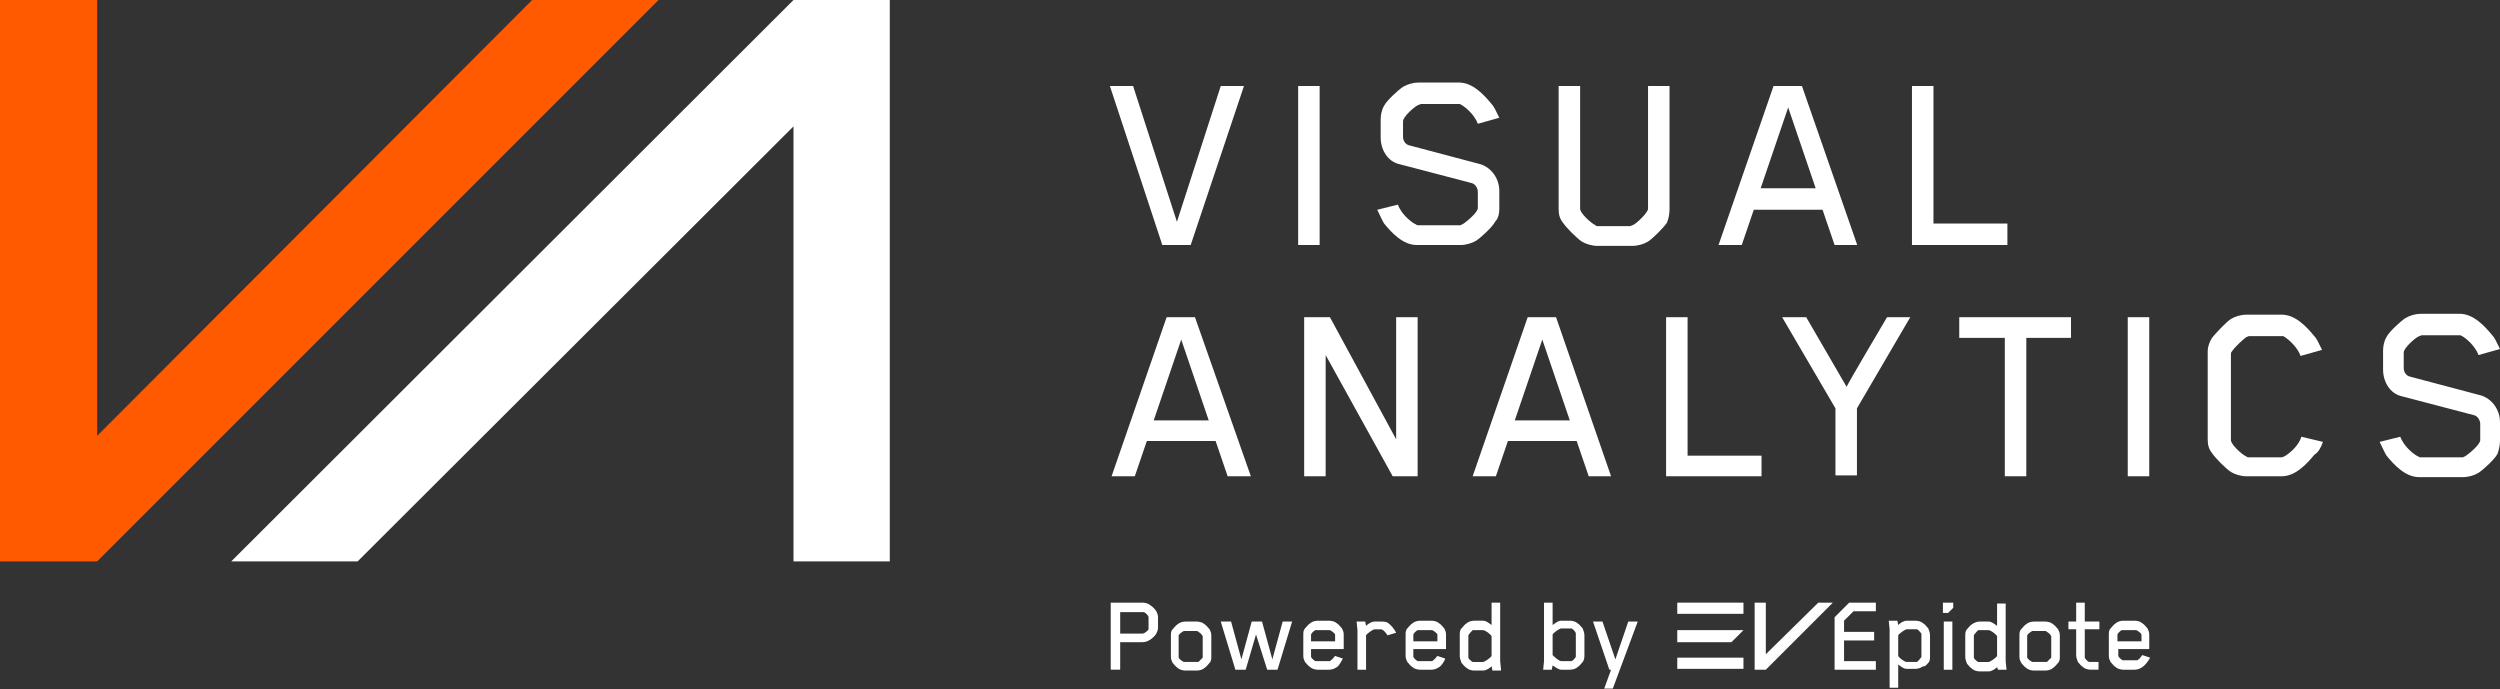 <?xml version="1.0" encoding="utf-8"?>
<!-- Generator: Adobe Illustrator 21.0.2, SVG Export Plug-In . SVG Version: 6.00 Build 0)  -->
<svg version="1.1" id="Layer_1" xmlns="http://www.w3.org/2000/svg" xmlns:xlink="http://www.w3.org/1999/xlink" x="0px" y="0px"
	 viewBox="0 0 290.8 80.2" style="enable-background:new 0 0 290.8 80.2;" xml:space="preserve">
<rect x="0" y="0" width="290.8" height="80.2" fill="#333333" stroke="none"/>
<style type="text/css">
	.st0{fill:#FF5A00;}
	.st1{fill:#FFFFFF;}
</style>
<g>
	<polygon class="st0" points="61.9,0 11.3,50.7 11.3,0 0,0 0,65.3 11.3,65.3 11.3,65.3 76.6,0 	"/>
	<polygon class="st1" points="92.3,0 92.3,0 26.9,65.3 41.6,65.3 92.3,14.7 92.3,65.3 103.5,65.3 103.5,0 	"/>
	<g>
		<path class="st1" d="M290.8,51.2v-2.1c0-1.4-0.9-2.7-2.2-3.1l-8.3-2.2c-0.4-0.1-0.7-0.5-0.7-1v-1.8c0-0.5,1.3-1.7,1.8-1.9
			c0.1,0,0.2-0.1,0.3-0.1h4.3c0.1,0,0.2,0,0.2,0c0.5,0.2,1.4,1,1.8,1.7c0,0,0.1,0.1,0.3,0.6l2.5-0.7c-0.4-0.8-0.6-1.3-0.9-1.6
			c-0.9-1.1-2.2-2.5-3.8-2.5h-4.5c-0.6,0-1.3,0.2-1.8,0.5c-0.6,0.4-1.9,1.6-2.2,2.2c-0.3,0.5-0.4,1.1-0.4,1.6V43
			c0,1.4,0.8,2.8,2.2,3.1l8.4,2.2c0.4,0.1,0.7,0.6,0.7,1v1.9c0,0.5-1.3,1.6-1.8,1.9c-0.1,0-0.2,0.1-0.2,0.1h-4.9
			c-0.1,0-0.2,0-0.3-0.1c-0.5-0.2-1.4-1-1.8-1.7c0,0-0.2-0.3-0.3-0.6l-2.4,0.6c0.4,0.8,0.6,1.3,0.8,1.6c0.9,1.1,2.2,2.5,3.8,2.5h5.1
			c0.6,0,1.3-0.2,1.8-0.5c0.6-0.4,1.9-1.6,2.2-2.2C290.7,52.3,290.8,51.7,290.8,51.2 M270.2,51.4l-2.5-0.6c-0.3,1-1.3,1.9-2,2.3
			c-0.1,0-0.2,0.1-0.3,0.1h-3.8c-0.1,0-0.2,0-0.3-0.1c-0.5-0.2-1.8-1.4-1.8-1.9v-9.9c0-0.2,0-0.3,0.1-0.4c0.4-0.6,1.3-1.4,1.7-1.7
			c0.1,0,0.2-0.1,0.3-0.1h3.8c0.1,0,0.2,0,0.2,0c0.7,0.4,1.7,1.4,2,2.3l2.5-0.7c-0.4-0.8-0.6-1.3-0.9-1.6c-0.9-1.1-2.2-2.5-3.8-2.5
			h-4.1c-0.6,0-1.3,0.2-1.8,0.5c-0.6,0.4-1.8,1.7-2.2,2.2c-0.3,0.5-0.5,1-0.5,1.6v10.2c0,0.6,0.1,1.1,0.5,1.6
			c0.4,0.6,1.6,1.8,2.2,2.2c0.5,0.3,1.2,0.5,1.8,0.5h4.1c1.6,0,2.9-1.4,3.8-2.5C269.7,52.6,270,52,270.2,51.4 M250,36.9h-2.5v18.5
			h2.5V36.9z M240.9,39.3v-2.4h-13v2.4h5.3v16.1h2.5V39.3H240.9z M222.2,36.9h-2.7c0,0-4.8,8.1-4.7,8.1l-4.7-8.1h-2.8l6.2,10.6v7.8
			h2.5v-7.8L222.2,36.9z M204.9,55.4V53h-8.6V36.9h-2.5v18.5H204.9z M182.6,48.9h-6.4l3.2-9.4L182.6,48.9z M187.4,55.4L181,36.9
			h-3.3l-6.4,18.5h2.7l1.4-4.1h8l1.4,4.1H187.4z M164.9,55.4V36.9h-2.5v14.2l-7.7-14.2h-3v18.5h2.5V41.3l7.8,14.1H164.9z
			 M140.6,48.9h-6.4l3.2-9.4L140.6,48.9z M145.5,55.4L139,36.9h-3.3l-6.4,18.5h2.7l1.4-4.1h8l1.4,4.1H145.5z"/>
		<path class="st1" d="M233.5,28.4V26h-8.6V10h-2.5v18.5H233.5z M211.2,21.9h-6.4l3.2-9.4L211.2,21.9z M216,28.4L209.6,10h-3.3
			l-6.4,18.5h2.7l1.4-4.1h8l1.4,4.1H216z M194.2,24.3V10h-2.5v14.3c0,0.4-1.3,1.7-1.8,1.9c-0.1,0-0.2,0.1-0.3,0.1h-3.8
			c-0.1,0-0.2,0-0.2-0.1c-0.5-0.2-1.8-1.4-1.8-1.9V10h-2.5v14.3c0,0.6,0.1,1.1,0.5,1.6c0.4,0.6,1.6,1.8,2.2,2.2
			c0.5,0.3,1.2,0.5,1.8,0.5h4.1c0.6,0,1.3-0.2,1.8-0.5c0.6-0.4,1.8-1.6,2.2-2.2C194.1,25.4,194.2,24.9,194.2,24.3 M174.4,24.3v-2.1
			c0-1.4-0.9-2.7-2.2-3.1l-8.3-2.2c-0.4-0.1-0.7-0.5-0.7-1v-1.8c0-0.5,1.3-1.7,1.8-1.9c0.1,0,0.2-0.1,0.3-0.1h4.3c0.1,0,0.2,0,0.2,0
			c0.5,0.2,1.4,1,1.8,1.7c0,0,0.1,0.1,0.3,0.6l2.5-0.7c-0.4-0.8-0.6-1.3-0.9-1.6c-0.9-1.1-2.2-2.5-3.8-2.5H165
			c-0.6,0-1.3,0.2-1.8,0.5c-0.6,0.4-1.9,1.6-2.2,2.2c-0.3,0.5-0.4,1.1-0.4,1.6V16c0,1.4,0.8,2.8,2.2,3.1l8.4,2.2
			c0.4,0.1,0.7,0.6,0.7,1v1.9c0,0.5-1.3,1.6-1.8,1.9c-0.1,0-0.2,0.1-0.2,0.1h-4.9c-0.1,0-0.2,0-0.3-0.1c-0.5-0.2-1.4-1-1.8-1.7
			c0,0-0.2-0.3-0.3-0.6l-2.4,0.6c0.4,0.8,0.6,1.3,0.8,1.6c0.9,1.1,2.2,2.5,3.8,2.5h5.1c0.6,0,1.3-0.2,1.8-0.5
			c0.6-0.4,1.9-1.6,2.2-2.2C174.3,25.4,174.4,24.8,174.4,24.3 M153.5,10H151v18.5h2.5V10z M144.7,10H142l-5.1,15.8L131.8,10h-2.7
			l6.1,18.5h3.3L144.7,10z"/>
		<path class="st1" d="M190.5,72.3h-1.1l-1.5,4.4l-1.5-4.4h-1.1l1.9,5.6h0.2l-0.8,2.2h1L190.5,72.3z M183.3,76.3c0,0.1,0,0.1,0,0.1
			c-0.1,0.2-0.4,0.5-0.5,0.5c-0.1,0-0.1,0-0.2,0h-1c-0.3,0-0.9-0.6-1-0.7v-2.4c0.1-0.2,0.8-0.7,1-0.7h1c0.1,0,0.1,0,0.2,0
			c0.2,0.1,0.5,0.4,0.5,0.6c0,0,0,0.1,0,0.1V76.3z M184.3,76.3v-2.4c0-0.3-0.1-0.5-0.2-0.8c-0.1-0.1-0.4-0.5-0.6-0.6
			c-0.2-0.2-0.6-0.3-0.9-0.3h-1c-0.4,0-0.7,0.3-1,0.5v-2.6h-1v6.8l-0.1,1h1l0.1-0.5c0.3,0.2,0.7,0.5,1,0.5h1c0.3,0,0.7-0.1,0.9-0.3
			c0.2-0.1,0.5-0.5,0.6-0.6C184.2,76.9,184.3,76.6,184.3,76.3 M173.5,76.3c-0.1,0.2-0.8,0.7-1,0.7h-1c-0.1,0-0.1,0-0.2,0
			c-0.2-0.1-0.5-0.4-0.5-0.5c0,0,0-0.1,0-0.1v-2.4c0-0.1,0-0.1,0-0.1c0.1-0.2,0.4-0.5,0.5-0.6c0.1,0,0.1,0,0.2,0h1
			c0.3,0,0.9,0.5,1,0.7V76.3z M174.6,77.9l-0.1-1v-6.8h-1v2.6c-0.3-0.2-0.6-0.5-1-0.5h-1c-0.3,0-0.7,0.1-0.9,0.3
			c-0.2,0.1-0.5,0.5-0.6,0.6c-0.2,0.2-0.2,0.5-0.2,0.8v2.4c0,0.3,0.1,0.5,0.2,0.8c0.1,0.1,0.4,0.5,0.6,0.6c0.2,0.2,0.6,0.3,0.9,0.3
			h1c0.4,0,0.8-0.3,1-0.5l0.1,0.5H174.6z M167.1,74.6h-2.7v-0.7c0-0.1,0-0.1,0-0.1c0.1-0.2,0.3-0.4,0.5-0.5c0,0,0.1,0,0.2,0h1.3
			c0.1,0,0.1,0,0.2,0c0.2,0.1,0.5,0.3,0.6,0.5c0,0,0,0.1,0,0.1V74.6z M168.1,76.6l-0.9-0.3l-0.1,0.1c-0.1,0.2-0.4,0.4-0.5,0.5
			c-0.1,0-0.1,0-0.2,0h-1.3c-0.1,0-0.1,0-0.2,0c-0.2-0.1-0.5-0.4-0.5-0.5c0,0,0-0.1,0-0.1v-0.8h3.8v-1.7c0-0.3-0.1-0.5-0.2-0.7
			c-0.1-0.1-0.4-0.5-0.6-0.6c-0.2-0.2-0.6-0.3-0.9-0.3h-1.3c-0.3,0-0.7,0.1-0.9,0.3c-0.2,0.1-0.5,0.5-0.6,0.6
			c-0.2,0.2-0.2,0.5-0.2,0.7v2.5c0,0.3,0.1,0.5,0.2,0.7c0.1,0.1,0.4,0.5,0.6,0.6c0.2,0.2,0.6,0.3,0.9,0.3h1.3c0.3,0,0.6-0.1,0.9-0.3
			C167.6,77.5,168,77,168.1,76.6 M162.4,73.6c-0.2-0.4-0.6-0.9-0.9-1.1c-0.2-0.2-0.6-0.2-0.9-0.2h-0.7c-0.4,0-0.8,0.3-1,0.5
			l-0.1-0.5h-1l0.1,1v4.6h1v-4c0.1-0.2,0.8-0.7,1-0.7h0.7c0.3,0,0.6,0.4,0.8,0.7L162.4,73.6z M155.2,74.6h-2.7v-0.7
			c0-0.1,0-0.1,0-0.1c0.1-0.2,0.3-0.4,0.5-0.5c0,0,0.1,0,0.2,0h1.3c0.1,0,0.1,0,0.2,0c0.2,0.1,0.5,0.3,0.6,0.5c0,0,0,0.1,0,0.1V74.6
			z M156.2,76.6l-0.9-0.3l-0.1,0.1c-0.1,0.2-0.4,0.4-0.5,0.5c-0.1,0-0.1,0-0.2,0h-1.3c-0.1,0-0.1,0-0.2,0c-0.2-0.1-0.5-0.4-0.5-0.5
			c0,0,0-0.1,0-0.1v-0.8h3.8v-1.7c0-0.3-0.1-0.5-0.2-0.7c-0.1-0.1-0.4-0.5-0.6-0.6c-0.2-0.2-0.6-0.3-0.9-0.3h-1.3
			c-0.3,0-0.7,0.1-0.9,0.3c-0.2,0.1-0.5,0.5-0.6,0.6c-0.2,0.2-0.2,0.5-0.2,0.7v2.5c0,0.3,0.1,0.5,0.2,0.7c0.1,0.1,0.4,0.5,0.6,0.6
			c0.2,0.2,0.6,0.3,0.9,0.3h1.3c0.3,0,0.6-0.1,0.9-0.3C155.7,77.5,156,77,156.2,76.6 M150.3,72.3h-1.1l-1.2,4.4l-1.2-4.4h-1.2
			l-1.2,4.4l-1.2-4.4H142l1.7,5.6h1.2l1.2-4.1l1.3,4.1h1.2L150.3,72.3z M139.9,76.5c-0.1,0.1-0.4,0.4-0.5,0.5c-0.1,0-0.1,0-0.2,0
			h-1.3c-0.1,0-0.1,0-0.2,0c-0.2-0.1-0.5-0.3-0.6-0.5c0,0,0-0.1,0-0.1v-2.4c0-0.1,0-0.1,0-0.1c0.1-0.2,0.4-0.4,0.6-0.5
			c0,0,0.1,0,0.2,0h1.3c0.1,0,0.1,0,0.2,0.1c0.2,0.1,0.4,0.3,0.5,0.5c0,0,0,0.1,0,0.2v2.4C139.9,76.4,139.9,76.4,139.9,76.5
			 M140.9,76.4v-2.5c0-0.3-0.1-0.5-0.2-0.7c-0.1-0.1-0.4-0.5-0.6-0.6c-0.2-0.2-0.6-0.3-0.9-0.3h-1.3c-0.3,0-0.7,0.1-0.9,0.3
			c-0.2,0.1-0.5,0.5-0.6,0.6c-0.2,0.2-0.2,0.5-0.2,0.7v2.5c0,0.3,0.1,0.5,0.2,0.7c0.1,0.1,0.4,0.5,0.6,0.6c0.2,0.2,0.6,0.3,0.9,0.3
			h1.3c0.3,0,0.7-0.1,0.9-0.3c0.2-0.1,0.5-0.5,0.6-0.6C140.9,76.9,140.9,76.6,140.9,76.4 M133.6,73c0,0.1,0,0.1,0,0.2
			c-0.1,0.2-0.5,0.5-0.7,0.5h-2.6v-2.5h2.6h0.1c0.2,0,0.6,0.4,0.6,0.6c0,0,0,0.1,0,0.1V73z M134.7,73v-1.2c0-0.3-0.1-0.5-0.2-0.7
			c-0.1-0.2-0.5-0.6-0.7-0.7c-0.2-0.2-0.6-0.3-0.9-0.3h-3.7v7.8h1.1v-3.2h2.6c0.3,0,0.6-0.1,0.9-0.3c0.2-0.1,0.6-0.5,0.7-0.7
			C134.6,73.5,134.7,73.3,134.7,73"/>
	</g>
	<rect x="195.1" y="70.1" class="st1" width="7.7" height="1.3"/>
	<polygon class="st1" points="195.1,74.7 201.4,74.7 202.8,73.3 195.1,73.3 	"/>
	<rect x="195.1" y="76.5" class="st1" width="7.7" height="1.3"/>
	<polygon class="st1" points="213.2,70.1 211.5,70.1 205.4,76.1 205.4,70.1 204.1,70.1 204.1,77.9 205.4,77.9 	"/>
	<g>
		<path class="st1" d="M227.1,72.3h-1v5.6h1V72.3z M213.4,77.9h4.8v-1h-3.7v-2.4h3.5v-1h-3.5v-1.3l1.1-1.1h2.6v-1h-3.1l-1.7,1.7v0.6
			v0.9V77.9z M223.5,76.3c0,0.1,0,0.1,0,0.1c-0.1,0.2-0.4,0.5-0.5,0.6c0,0-0.1,0-0.2,0h-1c-0.3,0-0.9-0.5-1-0.7v-2.4
			c0.1-0.2,0.8-0.7,1-0.7h1c0.1,0,0.1,0,0.2,0c0.2,0.1,0.4,0.4,0.5,0.5c0,0,0,0.1,0,0.1V76.3z M224.3,77.1c0.2-0.2,0.2-0.5,0.2-0.8
			v-2.4c0-0.3-0.1-0.5-0.2-0.8c-0.1-0.1-0.4-0.5-0.6-0.6c-0.2-0.2-0.6-0.3-0.9-0.3h-1c-0.4,0-0.8,0.3-1,0.5l-0.1-0.5h-1l0.1,1v6.8h1
			v-2.7c0.3,0.2,0.6,0.5,1,0.5h1c0.3,0,0.6-0.1,0.9-0.3C223.9,77.6,224.2,77.2,224.3,77.1 M226.6,71.3l0.6-0.6v-0.6H226v1.2H226.6z
			 M232.3,76.3c-0.1,0.2-0.8,0.7-1,0.7h-1c-0.1,0-0.1,0-0.2,0c-0.2-0.1-0.5-0.4-0.5-0.5c0,0,0-0.1,0-0.1v-2.4c0-0.1,0-0.1,0-0.1
			c0.1-0.2,0.4-0.5,0.5-0.6c0.1,0,0.1,0,0.2,0h1c0.3,0,0.9,0.5,1,0.7V76.3z M232.4,77.9h1l-0.1-1v-6.7h-1v2.6
			c-0.3-0.2-0.6-0.5-1-0.5h-1c-0.3,0-0.6,0.1-0.9,0.3c-0.2,0.1-0.5,0.5-0.6,0.6c-0.2,0.2-0.2,0.5-0.2,0.8v2.4c0,0.3,0.1,0.5,0.2,0.8
			c0.1,0.1,0.4,0.5,0.6,0.6c0.2,0.2,0.6,0.3,0.9,0.3h1c0.4,0,0.8-0.3,1-0.5L232.4,77.9z M238.6,76.3c0,0,0,0.1,0,0.2
			c-0.1,0.1-0.4,0.4-0.5,0.5c-0.1,0-0.1,0-0.2,0h-1.3c-0.1,0-0.1,0-0.2,0c-0.2-0.1-0.5-0.3-0.6-0.5c0,0,0-0.1,0-0.1v-2.4
			c0-0.1,0-0.1,0-0.1c0.1-0.2,0.4-0.4,0.6-0.5c0,0,0.1,0,0.2,0h1.3c0.1,0,0.1,0,0.2,0.1c0.2,0.1,0.4,0.3,0.5,0.5c0,0,0,0.1,0,0.2
			V76.3z M239.4,77.1c0.2-0.2,0.2-0.5,0.2-0.7v-2.5c0-0.3-0.1-0.5-0.2-0.7c-0.1-0.1-0.4-0.5-0.6-0.6c-0.2-0.2-0.6-0.3-0.9-0.3h-1.3
			c-0.3,0-0.7,0.1-0.9,0.3c-0.2,0.1-0.5,0.5-0.6,0.6c-0.2,0.2-0.2,0.5-0.2,0.7v2.5c0,0.3,0.1,0.5,0.2,0.7c0.1,0.1,0.4,0.5,0.6,0.6
			c0.2,0.2,0.6,0.3,0.9,0.3h1.3c0.3,0,0.7-0.1,0.9-0.3C239,77.6,239.3,77.2,239.4,77.1 M242.5,73.2h1.7v-0.9h-1.7v-2.2h-1v2.2h-0.9
			v0.9h0.9v3c0,0.3,0.1,0.5,0.2,0.8c0.1,0.1,0.4,0.5,0.6,0.6c0.2,0.2,0.6,0.3,0.9,0.3h0.9v-0.9h-0.9c-0.1,0-0.2,0-0.2,0
			c-0.2-0.1-0.4-0.3-0.5-0.5c0,0,0-0.1,0-0.2V73.2z M246.3,74.6v-0.7c0-0.1,0-0.1,0-0.1c0.1-0.2,0.3-0.4,0.5-0.5c0,0,0.1,0,0.2,0
			h1.3c0.1,0,0.1,0,0.2,0c0.2,0.1,0.5,0.3,0.6,0.5c0,0,0,0.1,0,0.1v0.7H246.3z M246.3,75.5h3.7v-1.7c0-0.3-0.1-0.5-0.2-0.7
			c-0.1-0.1-0.4-0.5-0.6-0.6c-0.2-0.2-0.6-0.3-0.9-0.3h-1.3c-0.3,0-0.7,0.1-0.9,0.3c-0.2,0.1-0.5,0.5-0.6,0.6
			c-0.2,0.2-0.2,0.5-0.2,0.7v2.5c0,0.3,0.1,0.5,0.2,0.7c0.1,0.1,0.4,0.5,0.6,0.6c0.2,0.2,0.6,0.3,0.9,0.3h1.3c0.3,0,0.6-0.1,0.9-0.3
			c0.3-0.2,0.7-0.7,0.9-1.1l-0.9-0.3l-0.1,0.1c-0.1,0.2-0.3,0.4-0.5,0.5c-0.1,0-0.1,0-0.2,0h-1.3c-0.1,0-0.1,0-0.2,0
			c-0.2-0.1-0.5-0.4-0.5-0.5c0,0,0-0.1,0-0.1V75.5z"/>
	</g>
</g>
</svg>
